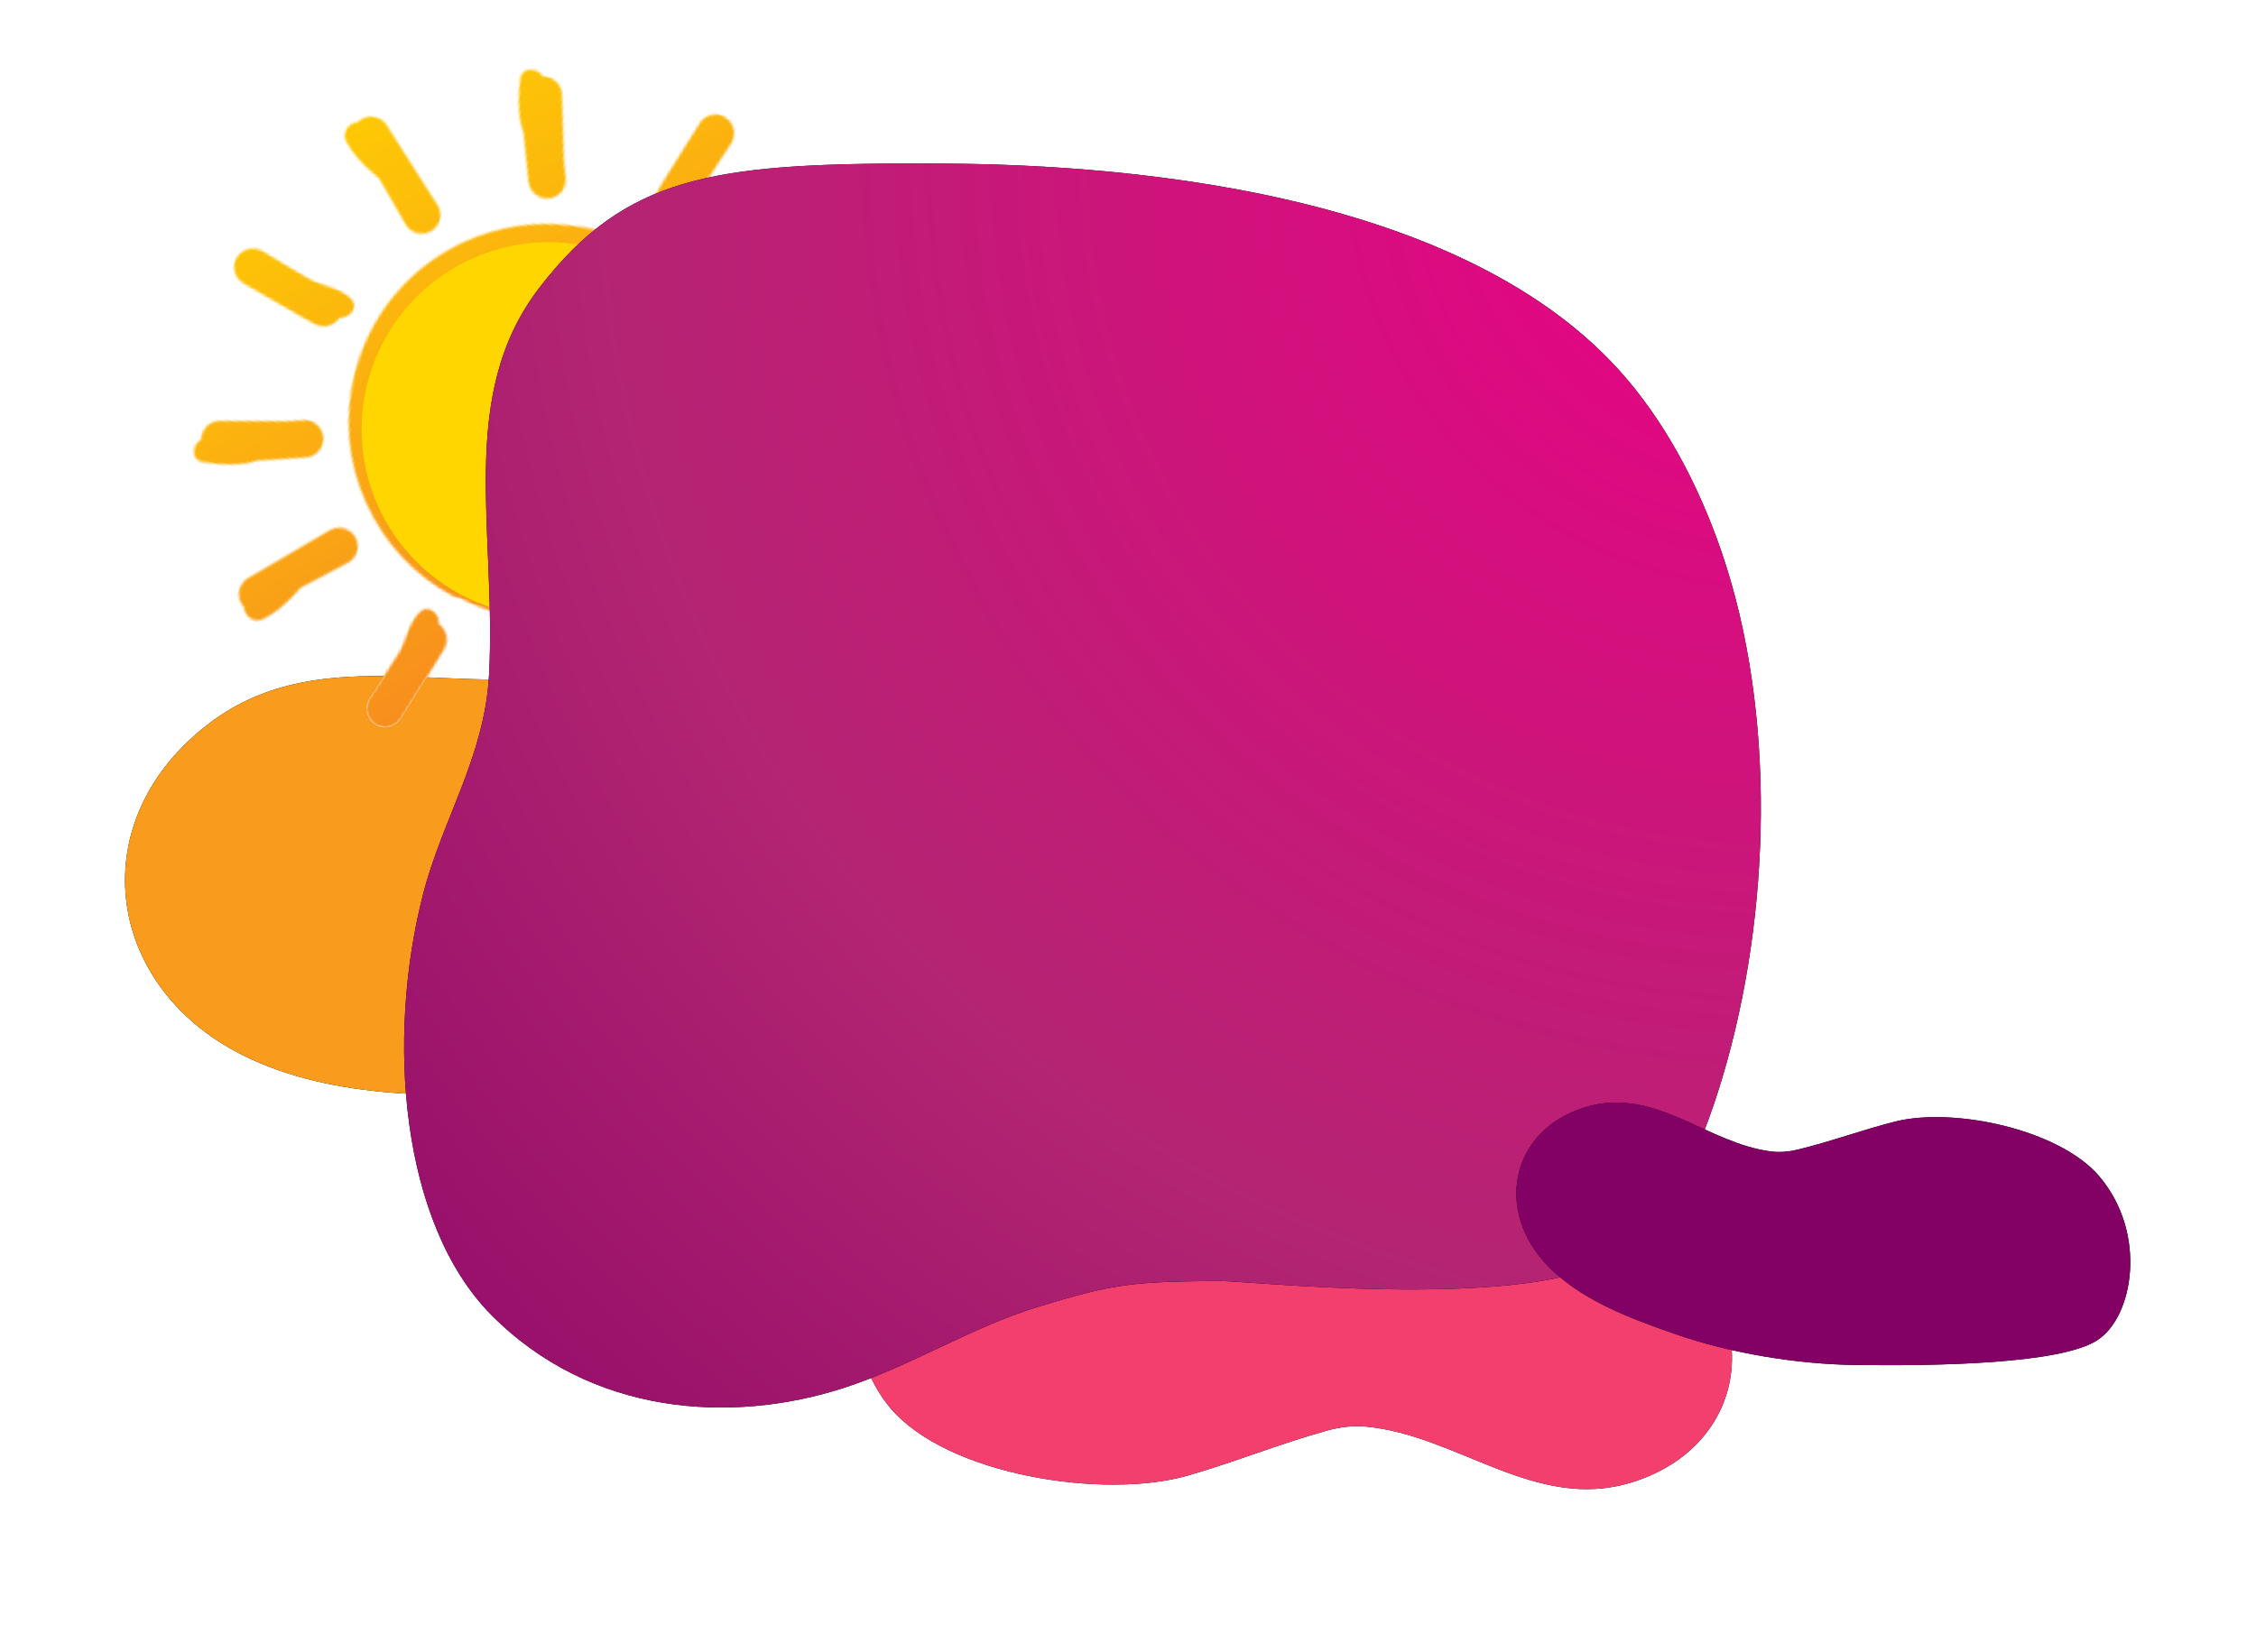 <?xml version="1.0" encoding="UTF-8"?>
<svg width="946px" height="693px" viewBox="0 0 946 693" version="1.1" xmlns="http://www.w3.org/2000/svg" xmlns:xlink="http://www.w3.org/1999/xlink">
    <title>Group 19</title>
    <defs>
        <path d="M525.562,232.058 C489.826,293.782 442.569,342.962 390.295,392.217 C353.459,426.926 305.596,460.126 259.494,481.404 C222.036,498.692 177.391,518.687 134.085,515.193 C69.11,509.949 34.705,448.844 69.172,391.247 C99.986,339.754 165.553,343.121 209.694,310.015 C215.818,305.422 220.919,299.373 225.021,292.906 C240.667,268.243 253.326,241.775 268.727,216.958 C296.091,172.867 375.59,120.792 427.986,128.326 C462.519,133.292 490.706,160.975 507.376,189.321 C520.928,212.368 518.806,205.863 522.341,219.418 L525.562,232.058 Z" id="path-1"></path>
        <filter x="-7.0%" y="-8.5%" width="114.0%" height="117.0%" filterUnits="objectBoundingBox" id="filter-2">
            <feOffset dx="0" dy="0" in="SourceAlpha" result="shadowOffsetOuter1"></feOffset>
            <feGaussianBlur stdDeviation="11" in="shadowOffsetOuter1" result="shadowBlurOuter1"></feGaussianBlur>
            <feColorMatrix values="0 0 0 0 0   0 0 0 0 0   0 0 0 0 0  0 0 0 0.06 0" type="matrix" in="shadowBlurOuter1"></feColorMatrix>
        </filter>
        <filter color-interpolation-filters="auto" id="filter-3">
            <feColorMatrix in="SourceGraphic" type="matrix" values="0 0 0 0 1 0 0 0 0 0.839 0 0 0 0 0 0 0 0 1 0"></feColorMatrix>
        </filter>
        <path d="M174.98,5.546 L166.586,31.281 L164.488,38.164 C163.875,40.164 164.081,42.283 165.063,44.129 L165.063,44.129 C165.666,45.268 166.545,46.241 167.598,46.948 L167.598,46.948 C167.916,47.161 168.265,47.356 168.637,47.53 L168.637,47.53 L169.195,47.791 L169.321,48.395 C169.761,50.521 171.738,52.391 173.918,52.745 L173.918,52.745 C174.048,52.768 174.191,52.785 174.349,52.793 L174.349,52.793 C175.436,52.861 177.071,52.556 178.253,50.516 L178.253,50.516 C181.699,44.575 180.644,38.219 182.465,32.092 L182.465,32.092 C183.235,29.498 189.959,10.115 189.959,10.115 L189.959,10.115 C190.358,8.802 190.407,7.404 190.099,6.074 L190.099,6.074 C189.471,3.35 187.422,1.156 184.751,0.342 L184.751,0.342 C183.996,0.111 183.23,0 182.475,0 L182.475,0 C179.12,0 176.007,2.175 174.98,5.546 L174.98,5.546 Z M99.687,1.124 C98.752,1.61 97.234,2.829 97.546,5.503 L97.546,5.503 C98.677,15.21 101.446,23.196 104.194,26.851 L104.194,26.851 L104.304,27 L106.893,34.194 L111.333,46.535 C111.797,47.828 112.596,48.976 113.638,49.858 L113.638,49.858 C115.77,51.664 118.727,52.197 121.352,51.253 L121.352,51.253 C125.414,49.789 127.529,45.294 126.068,41.233 L126.068,41.233 L123.697,34.644 L115.966,7.162 C115.259,5.193 113.827,3.621 111.935,2.727 L111.935,2.727 C110.77,2.178 109.485,1.923 108.218,1.986 L108.218,1.986 C107.837,2.006 107.438,2.059 107.036,2.141 L107.036,2.141 L106.433,2.267 L105.972,1.857 C104.987,0.986 103.608,0.526 102.237,0.525 L102.237,0.525 C101.346,0.525 100.457,0.72 99.687,1.124 L99.687,1.124 Z M242.574,34.255 C238.391,37.76 235.303,42.238 232.763,46.616 L232.763,46.616 C231.966,47.992 231.22,49.361 230.513,50.685 L230.513,50.685 L230.442,50.819 L230.339,50.932 L213.263,66.274 C211.858,67.817 211.141,69.82 211.241,71.914 L211.241,71.914 C211.342,74.005 212.25,75.931 213.796,77.333 L213.796,77.333 C215.343,78.74 217.346,79.461 219.434,79.358 L219.434,79.358 C221.522,79.258 223.45,78.35 224.852,76.8 L224.852,76.8 L253.169,49.085 C253.495,48.728 253.783,48.344 254.035,47.941 L254.035,47.941 C254.817,46.68 255.225,45.221 255.205,43.715 L255.205,43.715 C255.203,43.632 255.201,43.545 255.196,43.461 L255.196,43.461 C255.094,41.354 254.188,39.431 252.64,38.026 L252.64,38.026 C252.512,37.91 252.345,37.796 252.168,37.672 L252.168,37.672 C252.086,37.616 252.004,37.558 251.924,37.502 L251.924,37.502 L251.589,37.261 L251.465,36.868 C250.954,35.219 249.368,33.746 247.52,33.201 L247.52,33.201 C247,33.049 246.486,32.974 245.98,32.974 L245.98,32.974 C244.757,32.974 243.582,33.41 242.574,34.255 L242.574,34.255 Z M42.147,35.771 C42.065,35.776 41.978,35.78 41.893,35.788 L41.893,35.788 C39.795,35.965 37.902,36.941 36.553,38.537 L36.553,38.537 C36.443,38.668 36.334,38.839 36.216,39.021 L36.216,39.021 C36.165,39.104 36.109,39.189 36.054,39.271 L36.054,39.271 L35.828,39.612 L35.436,39.75 C33.806,40.32 32.391,41.957 31.912,43.826 L31.912,43.826 C31.457,45.602 31.892,47.346 33.144,48.731 L33.144,48.731 C36.795,52.788 41.379,55.716 45.843,58.095 L45.843,58.095 C47.248,58.843 48.641,59.54 49.99,60.197 L49.99,60.197 L50.126,60.267 L50.244,60.364 L66.183,76.885 C67.777,78.234 69.802,78.878 71.89,78.704 L71.89,78.704 C73.978,78.529 75.871,77.556 77.218,75.962 L77.218,75.962 C78.567,74.363 79.214,72.336 79.04,70.251 L79.04,70.251 C78.865,68.168 77.889,66.276 76.291,64.927 L76.291,64.927 L47.587,37.612 C47.217,37.302 46.824,37.028 46.412,36.793 L46.412,36.793 C45.235,36.12 43.906,35.763 42.54,35.763 L42.54,35.763 C42.409,35.763 42.28,35.766 42.147,35.771 L42.147,35.771 Z M133.463,60.013 C118.17,61.744 103.7,67.713 91.585,77.279 L91.585,77.279 C75.043,90.344 64.19,109.022 61.03,129.869 L61.03,129.869 C60.894,130.757 60.768,131.685 60.649,132.705 L60.649,132.705 C60.637,132.806 60.628,132.915 60.62,133.024 L60.62,133.024 C60.608,133.15 60.598,133.276 60.584,133.403 L60.584,133.403 C60.523,133.976 60.472,134.55 60.422,135.122 L60.422,135.122 L60.385,135.589 C60.33,136.18 60.278,136.791 60.242,137.384 L60.242,137.384 C60.213,137.857 60.196,138.329 60.177,138.801 L60.177,138.801 L60.162,139.213 C60.128,139.964 60.097,140.741 60.086,141.495 L60.086,141.495 C60.086,141.654 60.086,141.819 60.092,141.979 L60.092,141.979 C60.092,142.11 60.094,142.241 60.094,142.369 L60.094,142.369 C60.046,161.2 66.2,178.98 77.894,193.789 L77.894,193.789 C77.903,193.796 77.923,193.815 77.942,193.837 L77.942,193.837 C78.012,193.904 78.081,193.97 78.144,194.045 L78.144,194.045 L78.18,194.086 C89.462,208.286 104.703,218.193 122.258,222.736 L122.258,222.736 C123.217,222.984 124.244,223.03 125.3,222.87 L125.3,222.87 L125.528,222.835 L125.755,222.891 C136.904,225.56 148.31,225.868 159.654,223.804 L159.654,223.804 L159.802,223.776 C159.824,223.773 159.848,223.768 159.872,223.765 L159.872,223.765 C159.928,223.751 159.984,223.739 160.042,223.727 L160.042,223.727 C161.328,223.487 162.474,223.248 163.548,223.001 L163.548,223.001 C163.849,222.932 164.149,222.855 164.445,222.782 L164.445,222.782 C164.622,222.737 164.794,222.693 164.97,222.651 L164.97,222.651 C165.833,222.434 166.613,222.237 167.402,222.017 L167.402,222.017 C168.025,221.84 168.655,221.644 169.27,221.457 L169.27,221.457 L169.41,221.414 C169.602,221.354 169.79,221.298 169.986,221.242 L169.986,221.242 C170.236,221.171 170.483,221.099 170.732,221.017 L170.732,221.017 C170.824,220.988 170.905,220.958 170.987,220.927 L170.987,220.927 C171.098,220.886 171.207,220.849 171.316,220.813 L171.316,220.813 C171.975,220.591 172.656,220.346 173.314,220.108 L173.314,220.108 C173.978,219.866 174.658,219.619 175.317,219.36 L175.317,219.36 C175.72,219.2 176.124,219.033 176.526,218.866 L176.526,218.866 L176.826,218.745 C177.843,218.321 178.66,217.97 179.393,217.638 L179.393,217.638 C179.515,217.582 179.643,217.522 179.769,217.464 L179.769,217.464 L180.05,217.331 C181.905,216.471 183.714,215.548 185.485,214.569 L185.485,214.569 C199.908,206.581 211.415,194.651 218.979,179.765 L218.979,179.765 C228.527,160.97 230.557,139.463 224.692,119.209 L224.692,119.209 C224.439,118.335 224.165,117.442 223.85,116.477 L223.85,116.477 C223.818,116.375 223.777,116.269 223.743,116.165 L223.743,116.165 C223.699,116.049 223.658,115.933 223.617,115.819 L223.617,115.819 C223.431,115.261 223.235,114.716 223.036,114.167 L223.036,114.167 L222.876,113.724 C222.677,113.172 222.472,112.602 222.261,112.053 L222.261,112.053 C222.091,111.628 221.915,111.2 221.738,110.776 L221.738,110.776 L221.513,110.231 C221.244,109.58 220.967,108.906 220.679,108.259 L220.679,108.259 C220.616,108.114 220.544,107.969 220.474,107.823 L220.474,107.823 C220.418,107.703 220.362,107.586 220.307,107.465 L220.307,107.465 C214.365,94.503 205.443,83.581 194.16,75.329 L194.16,75.329 C190.544,72.683 186.684,70.309 182.601,68.235 L182.601,68.235 C182.588,68.229 182.559,68.223 182.532,68.212 L182.532,68.212 C182.443,68.18 182.356,68.148 182.268,68.109 L182.268,68.109 L182.218,68.086 C170.568,62.21 157.896,59.202 145.037,59.202 L145.037,59.202 C141.186,59.202 137.325,59.471 133.463,60.013 L133.463,60.013 Z M122.444,206.76 C106.656,201.721 93.31,191.042 84.857,176.691 L84.857,176.691 C80.939,170.04 78.209,162.867 76.732,155.372 L76.732,155.372 C76.714,155.28 76.698,155.2 76.681,155.116 L76.681,155.116 C76.663,155.017 76.642,154.917 76.623,154.816 L76.623,154.816 C76.465,153.97 76.337,153.134 76.239,152.502 L76.239,152.502 L76.204,152.272 C76.16,151.968 76.112,151.667 76.072,151.366 L76.072,151.366 C75.992,150.766 75.93,150.18 75.859,149.536 L75.859,149.536 L75.845,149.392 C75.796,148.921 75.746,148.451 75.707,147.981 L75.707,147.981 C75.671,147.564 75.648,147.147 75.624,146.729 L75.624,146.729 L75.596,146.319 C75.566,145.779 75.532,145.222 75.52,144.662 L75.52,144.662 C75.504,144.251 75.499,143.832 75.494,143.415 L75.494,143.415 L75.493,143.204 C75.486,142.579 75.481,142.011 75.487,141.436 L75.487,141.436 C75.499,140.872 75.52,140.315 75.542,139.756 L75.542,139.756 L75.549,139.618 C75.564,139.167 75.583,138.717 75.608,138.269 L75.608,138.269 C75.654,137.593 75.714,136.868 75.792,136.057 L75.792,136.057 L75.816,135.781 C75.835,135.572 75.855,135.36 75.877,135.151 L75.877,135.151 C76.233,131.894 76.83,128.65 77.642,125.505 L77.642,125.505 C82.156,108.064 93.216,93.412 108.782,84.245 L108.782,84.245 C109.216,83.986 109.659,83.753 110.085,83.526 L110.085,83.526 C110.301,83.414 110.516,83.298 110.731,83.182 L110.731,83.182 L110.892,83.109 C120.148,79.682 130.365,78.875 140.891,78.29 L140.891,78.29 C152.574,77.64 163.149,78.752 172.321,81.595 L172.321,81.595 L172.488,81.659 C177.446,84.056 182.091,87.042 186.289,90.535 L186.289,90.535 L186.34,90.577 C187.897,92.029 189.561,92.936 191.278,93.28 L191.278,93.28 L191.62,93.349 L191.872,93.59 C192.235,93.941 192.598,94.297 192.954,94.657 L192.954,94.657 C195.44,97.155 197.721,99.833 199.748,102.629 L199.748,102.629 L199.894,102.829 C199.956,102.914 200.017,103.002 200.08,103.089 L200.08,103.089 C200.581,103.794 201.047,104.496 201.4,105.029 L201.4,105.029 L201.514,105.205 C201.688,105.465 201.858,105.728 202.027,105.993 L202.027,105.993 C202.376,106.537 202.703,107.09 202.987,107.565 L202.987,107.565 L203.04,107.656 C203.291,108.073 203.539,108.494 203.774,108.914 L203.774,108.914 C204.004,109.311 204.217,109.713 204.433,110.117 L204.433,110.117 L204.585,110.398 C204.835,110.868 205.094,111.355 205.338,111.849 L205.338,111.849 C205.518,112.203 205.69,112.57 205.866,112.934 L205.866,112.934 L205.973,113.159 C206.244,113.726 206.484,114.239 206.719,114.763 L206.719,114.763 C206.946,115.279 207.159,115.795 207.371,116.311 L207.371,116.311 L207.423,116.432 C207.596,116.85 207.772,117.27 207.934,117.691 L207.934,117.691 C208.181,118.328 208.429,119.008 208.697,119.776 L208.697,119.776 L208.789,120.031 C208.858,120.231 208.93,120.43 208.998,120.633 L208.998,120.633 C210.037,123.738 210.858,126.935 211.435,130.13 L211.435,130.13 C214.643,147.859 210.744,165.797 200.448,180.642 L200.448,180.642 C200.155,181.061 199.852,181.46 199.559,181.846 L199.559,181.846 C199.412,182.041 199.268,182.231 199.123,182.426 L199.123,182.426 L199.009,182.557 C195.42,186.156 191.305,189.23 186.887,192.042 L186.887,192.042 C182.729,194.689 178.299,197.106 173.784,199.5 L173.784,199.5 C163.449,204.986 153.381,208.407 143.862,209.669 L143.862,209.669 L143.685,209.681 C142.675,209.662 141.67,209.621 140.668,209.558 L140.668,209.558 C136.182,209.279 131.743,208.555 127.434,207.402 L127.434,207.402 L127.371,207.383 C125.813,206.874 124.314,206.678 122.917,206.809 L122.917,206.809 L122.677,206.831 L122.444,206.76 Z M283.318,100.1 C273.579,100.887 265.499,103.37 261.749,105.985 L261.749,105.985 L261.597,106.09 L254.312,108.424 L241.821,112.423 C240.515,112.84 239.339,113.597 238.42,114.608 L238.42,114.608 C236.541,116.674 235.904,119.609 236.754,122.266 L236.754,122.266 C238.07,126.378 242.487,128.651 246.6,127.336 L246.6,127.336 L253.27,125.202 L281.007,118.451 C282.998,117.814 284.623,116.439 285.582,114.579 L285.582,114.579 C286.169,113.436 286.474,112.159 286.456,110.894 L286.456,110.894 C286.449,110.509 286.411,110.108 286.341,109.705 L286.341,109.705 L286.239,109.098 L286.663,108.65 C288.161,107.078 288.573,104.387 287.621,102.394 L287.621,102.394 C287.197,101.505 286.149,100.08 283.81,100.08 L283.81,100.08 C283.652,100.08 283.489,100.087 283.318,100.1 L283.318,100.1 Z M5.802,101.667 C3.105,102.393 0.985,104.518 0.265,107.213 L0.265,107.213 C-0.846,111.386 1.642,115.685 5.814,116.797 L5.814,116.797 L31.829,124.267 L38.786,126.122 C40.803,126.66 42.913,126.383 44.724,125.333 L44.724,125.333 C45.839,124.688 46.781,123.777 47.451,122.702 L47.451,122.702 C47.65,122.375 47.834,122.021 47.996,121.643 L47.996,121.643 L48.236,121.074 L48.835,120.927 C50.946,120.411 52.744,118.369 53.02,116.177 L53.02,116.177 C53.036,116.047 53.046,115.901 53.054,115.744 L53.054,115.744 C53.081,114.656 52.719,113.036 50.637,111.926 L50.637,111.926 C44.579,108.693 38.263,109.97 32.076,108.371 L32.076,108.371 C29.456,107.695 9.847,101.665 9.847,101.665 L9.847,101.665 C9.184,101.488 8.503,101.4 7.822,101.4 L7.822,101.4 C7.144,101.4 6.463,101.488 5.802,101.667 L5.802,101.667 Z M43.968,166.4 L37.299,168.537 L9.559,175.287 C7.566,175.924 5.941,177.297 4.984,179.159 L4.984,179.159 C4.393,180.302 4.093,181.579 4.112,182.845 L4.112,182.845 C4.117,183.229 4.156,183.628 4.221,184.032 L4.221,184.032 L4.327,184.64 L3.901,185.086 C2.404,186.66 1.993,189.351 2.945,191.344 L2.945,191.344 C3.397,192.292 4.56,193.852 7.246,193.636 L7.246,193.636 C16.987,192.851 25.065,190.366 28.816,187.753 L28.816,187.753 L28.969,187.646 L36.252,185.314 L48.742,181.315 C50.05,180.898 51.227,180.142 52.146,179.13 L52.146,179.13 C54.023,177.062 54.662,174.129 53.812,171.472 L53.812,171.472 C52.748,168.151 49.661,166.029 46.349,166.029 L46.349,166.029 C45.558,166.029 44.758,166.148 43.968,166.4 L43.968,166.4 Z M240.411,168.476 C239.295,169.122 238.353,170.031 237.684,171.108 L237.684,171.108 C237.481,171.435 237.299,171.791 237.139,172.169 L237.139,172.169 L236.899,172.736 L236.301,172.882 C234.189,173.398 232.392,175.441 232.116,177.631 L232.116,177.631 C232.097,177.764 232.084,177.907 232.082,178.064 L232.082,178.064 C232.053,179.152 232.416,180.775 234.497,181.886 L234.497,181.886 C240.557,185.115 246.873,183.838 253.059,185.439 L253.059,185.439 C255.678,186.115 275.288,192.144 275.288,192.144 L275.288,192.144 C276.616,192.497 278.011,192.497 279.333,192.142 L279.333,192.142 C282.031,191.415 284.151,189.293 284.868,186.595 L284.868,186.595 C285.98,182.424 283.49,178.125 279.321,177.013 L279.321,177.013 L253.302,169.541 L246.35,167.688 C245.68,167.507 244.996,167.418 244.318,167.418 L244.318,167.418 C242.959,167.418 241.62,167.776 240.411,168.476 L240.411,168.476 Z M70.86,206.33 C68.772,206.431 66.847,207.339 65.442,208.885 L65.442,208.885 L37.124,236.602 C36.799,236.959 36.514,237.344 36.262,237.748 L36.262,237.748 C35.48,239.008 35.068,240.466 35.09,241.972 L35.09,241.972 C35.092,242.057 35.092,242.144 35.099,242.226 L35.099,242.226 C35.201,244.333 36.107,246.257 37.655,247.662 L37.655,247.662 C37.781,247.777 37.948,247.892 38.125,248.015 L38.125,248.015 C38.206,248.07 38.292,248.127 38.371,248.187 L38.371,248.187 L38.706,248.427 L38.829,248.821 C39.34,250.471 40.929,251.943 42.777,252.488 L42.777,252.488 C44.536,253.005 46.292,252.631 47.721,251.433 L47.721,251.433 C51.906,247.926 54.993,243.45 57.532,239.073 L57.532,239.073 C58.329,237.695 59.075,236.327 59.78,235.004 L59.78,235.004 L59.852,234.868 L59.956,234.755 L77.034,219.414 C78.436,217.87 79.153,215.867 79.054,213.773 L79.054,213.773 C78.953,211.684 78.047,209.757 76.501,208.354 L76.501,208.354 C75.05,207.035 73.193,206.32 71.243,206.32 L71.243,206.32 C71.115,206.32 70.987,206.323 70.86,206.33 L70.86,206.33 Z M209.894,212.223 C207.808,212.395 205.915,213.371 204.568,214.966 L204.568,214.966 C203.219,216.563 202.57,218.59 202.746,220.673 L202.746,220.673 C202.919,222.758 203.897,224.65 205.493,226.001 L205.493,226.001 L234.197,253.314 C234.567,253.625 234.96,253.896 235.372,254.135 L235.372,254.135 C236.66,254.871 238.133,255.23 239.639,255.155 L239.639,255.155 C239.723,255.152 239.808,255.146 239.889,255.138 L239.889,255.138 C241.991,254.962 243.885,253.985 245.232,252.389 L245.232,252.389 C245.341,252.259 245.452,252.086 245.568,251.907 L245.568,251.907 C245.623,251.822 245.675,251.737 245.732,251.655 L245.732,251.655 L245.96,251.314 L246.348,251.176 C247.978,250.607 249.395,248.967 249.87,247.1 L249.87,247.1 C250.327,245.322 249.889,243.58 248.642,242.195 L248.642,242.195 C244.991,238.136 240.406,235.212 235.943,232.832 L235.943,232.832 C234.536,232.083 233.143,231.386 231.794,230.727 L231.794,230.727 L231.656,230.659 L231.54,230.562 L215.603,214.041 C214.181,212.838 212.411,212.195 210.563,212.195 L210.563,212.195 C210.342,212.195 210.119,212.205 209.894,212.223 L209.894,212.223 Z M110.635,232.88 C107.188,238.821 108.242,245.177 106.423,251.304 L106.423,251.304 C105.655,253.895 98.932,273.281 98.932,273.281 L98.932,273.281 C98.53,274.592 98.481,275.99 98.789,277.322 L98.789,277.322 C99.418,280.042 101.468,282.24 104.136,283.052 L104.136,283.052 C108.268,284.309 112.652,281.976 113.91,277.849 L113.91,277.849 L122.301,252.113 L124.402,245.229 C125.014,243.232 124.809,241.114 123.825,239.266 L123.825,239.266 C123.219,238.13 122.343,237.154 121.291,236.45 L121.291,236.45 C120.972,236.237 120.625,236.038 120.252,235.864 L120.252,235.864 L119.693,235.604 L119.569,235.001 C119.127,232.873 117.15,231.003 114.97,230.651 L114.97,230.651 C114.839,230.629 114.694,230.61 114.539,230.603 L114.539,230.603 C114.454,230.596 114.362,230.594 114.272,230.594 L114.272,230.594 C113.197,230.594 111.724,231.002 110.635,232.88 L110.635,232.88 Z M163.449,233.209 C159.387,234.67 157.271,239.163 158.734,243.227 L158.734,243.227 L161.103,249.817 L168.836,277.299 C169.543,279.266 170.972,280.84 172.868,281.732 L172.868,281.732 C174.033,282.282 175.317,282.538 176.582,282.473 L176.582,282.473 C176.966,282.453 177.364,282.401 177.764,282.32 L177.764,282.32 L178.369,282.192 L178.831,282.602 C180.457,284.042 183.158,284.358 185.115,283.336 L185.115,283.336 C186.052,282.851 187.566,281.632 187.258,278.958 L187.258,278.958 C186.127,269.249 183.356,261.263 180.609,257.609 L180.609,257.609 L180.496,257.461 L177.907,250.265 L173.465,237.925 C173.006,236.632 172.208,235.483 171.163,234.599 L171.163,234.599 C169.729,233.386 167.92,232.749 166.09,232.749 L166.09,232.749 C165.203,232.749 164.309,232.899 163.449,233.209 L163.449,233.209 Z" id="path-4"></path>
        <linearGradient x1="26.696%" y1="26.737%" x2="73.631%" y2="73.299%" id="linearGradient-6">
            <stop stop-color="#FFD301" offset="0%"></stop>
            <stop stop-color="#F4702A" offset="100%"></stop>
        </linearGradient>
        <path d="M319.193,491.369 C366.81,476.118 414.552,472.722 464.949,471.624 C500.463,470.851 541.022,475.997 575.069,486.485 C602.731,495.006 635.415,505.477 656.376,527.466 C687.826,560.459 677.107,608.078 632.089,621.787 C591.843,634.042 559.203,601.744 520.629,598.284 C515.278,597.804 509.777,598.554 504.601,599.985 C484.862,605.441 465.834,613.223 446.15,618.872 C411.178,628.91 345.249,618.777 321.439,590.463 C305.746,571.802 304.026,544.356 308.629,521.935 C312.371,503.706 310.426,508.057 314.943,499.404 L319.193,491.369 Z" id="path-7"></path>
        <filter x="-9.0%" y="-21.6%" width="117.9%" height="143.1%" filterUnits="objectBoundingBox" id="filter-8">
            <feOffset dx="0" dy="0" in="SourceAlpha" result="shadowOffsetOuter1"></feOffset>
            <feGaussianBlur stdDeviation="11" in="shadowOffsetOuter1" result="shadowBlurOuter1"></feGaussianBlur>
            <feColorMatrix values="0 0 0 0 0   0 0 0 0 0   0 0 0 0 0  0 0 0 0.06 0" type="matrix" in="shadowBlurOuter1"></feColorMatrix>
        </filter>
        <radialGradient cx="100%" cy="0%" fx="100%" fy="0%" r="169.472%" gradientTransform="translate(1,0),scale(0.917,1),translate(-1,-0)" id="radialGradient-9">
            <stop stop-color="#EC0086" offset="0%"></stop>
            <stop stop-color="#B32572" offset="54.877%"></stop>
            <stop stop-color="#830065" offset="100%"></stop>
        </radialGradient>
        <path d="M174.444,120.508 C139.386,165.958 156.48,222.86 153.188,283.261 C151.339,317.178 133.653,343.755 125.672,374.539 C109.814,435.701 116.277,513.158 154.104,551.424 C195.805,593.608 254.69,597.382 302.011,582.08 C329.5,573.191 355.438,556.678 382.965,548.226 C415.892,538.116 423.187,537.663 458.413,537.221 C471.137,537.061 582.095,549.48 622.875,529.034 C645.727,517.576 660.745,484.177 670.44,451.724 C690.765,383.687 693.104,298.728 669.993,231.383 C659.895,201.958 645.476,175.796 627.421,155.655 C549.353,68.568 376.258,68.568 332.775,68.568 C247.158,68.568 210.429,73.856 174.444,120.508 Z" id="path-10"></path>
        <filter x="-5.8%" y="-6.3%" width="111.6%" height="112.6%" filterUnits="objectBoundingBox" id="filter-11">
            <feOffset dx="0" dy="0" in="SourceAlpha" result="shadowOffsetOuter1"></feOffset>
            <feGaussianBlur stdDeviation="11" in="shadowOffsetOuter1" result="shadowBlurOuter1"></feGaussianBlur>
            <feColorMatrix values="0 0 0 0 0   0 0 0 0 0   0 0 0 0 0  0 0 0 0.06 0" type="matrix" in="shadowBlurOuter1"></feColorMatrix>
        </filter>
        <path d="M852.237,471.012 C847.869,488.826 811.971,524.769 786.609,548.644 C768.736,565.468 745.515,581.56 723.147,591.874 C704.973,600.253 683.312,609.945 662.301,608.251 C630.777,605.71 614.084,576.091 630.807,548.173 C645.757,523.214 677.569,524.846 698.985,508.799 C701.956,506.573 704.431,503.641 706.421,500.506 C714.012,488.551 720.154,475.722 727.627,463.693 C740.903,442.322 779.256,418.319 804.895,420.732 C836.154,423.673 856.605,453.197 852.237,471.012 Z" id="path-12"></path>
        <filter x="-14.4%" y="-17.6%" width="128.9%" height="135.1%" filterUnits="objectBoundingBox" id="filter-13">
            <feOffset dx="0" dy="0" in="SourceAlpha" result="shadowOffsetOuter1"></feOffset>
            <feGaussianBlur stdDeviation="11" in="shadowOffsetOuter1" result="shadowBlurOuter1"></feGaussianBlur>
            <feColorMatrix values="0 0 0 0 0   0 0 0 0 0   0 0 0 0 0  0 0 0 0.06 0" type="matrix" in="shadowBlurOuter1"></feColorMatrix>
        </filter>
    </defs>
    <g id="CHS-Designs" stroke="none" stroke-width="1" fill="none" fill-rule="evenodd">
        <g id="Group-19" transform="translate(28.717, 0)">
            <g id="Path-3" transform="translate(290.562, 321.594) rotate(22) translate(-290.562, -321.594) ">
                <use fill="black" fill-opacity="1" filter="url(#filter-2)" xlink:href="#path-1"></use>
                <use fill="#F99B1C" fill-rule="evenodd" xlink:href="#path-1"></use>
            </g>
            <g id="Group-18" transform="translate(23.15, 0)">
                <g id="Group-14" transform="translate(178.241, 176.951) rotate(8) translate(-178.241, -176.951) translate(20.241, 20.466)">
                    <g id="CHS-SUN-Gradient2" transform="translate(14.078, 14.265)" filter="url(#filter-3)">
                        <g transform="translate(143.922, 142.219) rotate(6) translate(-143.922, -142.219) ">
                            <path d="M174.979,5.545 L166.587,31.281 L164.488,38.164 C163.874,40.163 164.081,42.282 165.064,44.129 C165.667,45.266 166.546,46.24 167.598,46.947 C167.917,47.16 168.266,47.356 168.636,47.53 L169.194,47.79 L169.322,48.395 C169.762,50.521 171.739,52.391 173.919,52.745 C174.049,52.767 174.192,52.784 174.35,52.793 C175.437,52.861 177.072,52.556 178.254,50.516 C181.698,44.575 180.645,38.218 182.466,32.092 C183.236,29.498 189.958,10.115 189.958,10.115 C190.357,8.802 190.408,7.404 190.1,6.073 C189.471,3.35 187.422,1.156 184.752,0.342 C183.997,0.11 183.231,0.001 182.474,0.001 C179.121,0.001 176.007,2.175 174.979,5.545 L174.979,5.545 Z M99.686,1.124 C98.751,1.609 97.235,2.829 97.547,5.503 C98.676,15.209 101.445,23.196 104.193,26.851 L104.305,26.999 L106.894,34.194 L111.334,46.535 C111.797,47.828 112.596,48.976 113.639,49.858 C115.771,51.664 118.728,52.197 121.353,51.253 C125.413,49.788 127.53,45.294 126.069,41.233 L123.698,34.643 L115.967,7.162 C115.258,5.193 113.828,3.621 111.934,2.727 C110.77,2.18 109.486,1.923 108.219,1.986 C107.836,2.006 107.439,2.059 107.035,2.141 L106.434,2.267 L105.971,1.858 C104.986,0.986 103.608,0.526 102.237,0.524 C101.346,0.524 100.457,0.72 99.686,1.124 L99.686,1.124 Z M242.574,34.255 C238.39,37.76 235.302,42.238 232.764,46.615 C231.967,47.991 231.221,49.361 230.512,50.684 L230.441,50.819 L230.34,50.931 L213.264,66.274 C211.857,67.819 211.14,69.82 211.242,71.913 C211.342,74.005 212.249,75.931 213.795,77.333 C215.342,78.74 217.346,79.46 219.434,79.358 C221.523,79.258 223.449,78.35 224.852,76.801 L253.168,49.087 C253.495,48.727 253.783,48.344 254.034,47.94 C254.815,46.68 255.224,45.22 255.206,43.715 C255.204,43.631 255.202,43.544 255.197,43.461 C255.095,41.354 254.187,39.431 252.64,38.026 C252.511,37.912 252.346,37.796 252.169,37.672 C252.085,37.615 252.005,37.559 251.925,37.501 L251.588,37.261 L251.465,36.868 C250.954,35.219 249.369,33.746 247.519,33.201 C247.001,33.049 246.485,32.974 245.981,32.974 C244.758,32.974 243.583,33.41 242.574,34.255 L242.574,34.255 Z M42.147,35.771 C42.064,35.776 41.979,35.781 41.892,35.788 C39.794,35.965 37.903,36.941 36.554,38.537 C36.443,38.668 36.334,38.838 36.215,39.021 C36.164,39.104 36.11,39.189 36.055,39.271 L35.827,39.613 L35.435,39.75 C33.807,40.32 32.39,41.959 31.913,43.825 C31.456,45.602 31.892,47.346 33.144,48.731 C36.796,52.788 41.379,55.716 45.843,58.095 C47.249,58.843 48.64,59.539 49.989,60.198 L50.125,60.267 L50.245,60.364 L66.183,76.885 C67.778,78.234 69.803,78.878 71.891,78.704 C73.977,78.529 75.871,77.556 77.219,75.962 C78.568,74.362 79.213,72.336 79.041,70.251 C78.864,68.168 77.89,66.276 76.292,64.927 L47.588,37.612 C47.218,37.302 46.825,37.028 46.412,36.793 C45.234,36.12 43.907,35.762 42.539,35.762 C42.41,35.762 42.279,35.766 42.147,35.771 L42.147,35.771 Z M133.464,60.013 C118.169,61.743 103.699,67.713 91.585,77.278 C75.044,90.344 64.191,109.021 61.031,129.869 C60.895,130.756 60.769,131.684 60.65,132.703 C60.636,132.805 60.627,132.914 60.619,133.023 C60.609,133.149 60.599,133.275 60.585,133.403 C60.522,133.975 60.472,134.549 60.421,135.122 L60.384,135.588 C60.329,136.179 60.277,136.791 60.243,137.383 C60.212,137.857 60.195,138.329 60.178,138.801 L60.162,139.213 C60.127,139.964 60.098,140.74 60.087,141.495 C60.087,141.653 60.087,141.819 60.091,141.98 C60.091,142.11 60.093,142.241 60.093,142.369 C60.047,161.2 66.2,178.98 77.895,193.789 C77.902,193.796 77.924,193.815 77.941,193.835 C78.012,193.903 78.08,193.97 78.143,194.045 L78.179,194.085 C89.461,208.285 104.704,218.193 122.259,222.735 C123.218,222.984 124.243,223.03 125.299,222.87 L125.529,222.834 L125.755,222.89 C136.905,225.559 148.309,225.868 159.653,223.803 L159.803,223.778 C159.825,223.773 159.847,223.768 159.873,223.764 C159.927,223.751 159.983,223.739 160.041,223.728 C161.329,223.487 162.475,223.248 163.547,223.001 C163.85,222.931 164.149,222.856 164.444,222.781 C164.621,222.737 164.795,222.693 164.969,222.65 C165.832,222.434 166.612,222.236 167.403,222.017 C168.026,221.84 168.656,221.645 169.269,221.456 L169.409,221.414 C169.601,221.354 169.791,221.298 169.985,221.242 C170.237,221.17 170.482,221.099 170.732,221.017 C170.824,220.988 170.906,220.957 170.988,220.927 C171.099,220.886 171.206,220.848 171.317,220.812 C171.974,220.591 172.657,220.346 173.313,220.107 C173.979,219.865 174.658,219.619 175.316,219.36 C175.721,219.2 176.125,219.033 176.525,218.866 L176.827,218.743 C177.843,218.321 178.659,217.97 179.393,217.638 C179.514,217.581 179.642,217.522 179.77,217.464 L180.051,217.331 C181.904,216.471 183.714,215.548 185.486,214.568 C199.907,206.58 211.416,194.651 218.978,179.765 C228.526,160.97 230.558,139.465 224.691,119.208 C224.44,118.335 224.166,117.442 223.849,116.476 C223.819,116.374 223.778,116.269 223.742,116.163 C223.698,116.049 223.658,115.935 223.618,115.819 C223.43,115.262 223.234,114.715 223.037,114.167 L222.877,113.724 C222.677,113.172 222.473,112.602 222.262,112.053 C222.091,111.626 221.916,111.2 221.739,110.776 L221.512,110.231 C221.243,109.58 220.966,108.906 220.679,108.258 C220.615,108.114 220.545,107.969 220.475,107.822 C220.419,107.703 220.363,107.586 220.306,107.465 C214.366,94.503 205.444,83.58 194.16,75.328 C190.544,72.683 186.685,70.309 182.602,68.234 C182.589,68.229 182.56,68.222 182.532,68.212 C182.444,68.18 182.357,68.147 182.268,68.11 L182.217,68.086 C170.567,62.21 157.897,59.202 145.038,59.202 C141.187,59.202 137.325,59.471 133.464,60.013 L133.464,60.013 Z M122.443,206.757 C106.657,201.721 93.309,191.042 84.858,176.69 C80.94,170.039 78.21,162.867 76.731,155.371 C76.714,155.279 76.699,155.199 76.682,155.117 C76.662,155.017 76.643,154.916 76.624,154.816 C76.464,153.969 76.336,153.133 76.238,152.501 L76.205,152.271 C76.159,151.968 76.113,151.667 76.072,151.365 C75.992,150.766 75.931,150.181 75.859,149.536 L75.846,149.391 C75.796,148.921 75.747,148.451 75.708,147.981 C75.67,147.564 75.648,147.146 75.624,146.729 L75.595,146.319 C75.566,145.779 75.532,145.222 75.519,144.661 C75.505,144.251 75.5,143.832 75.495,143.415 L75.493,143.203 C75.486,142.578 75.48,142.011 75.488,141.435 C75.5,140.872 75.519,140.315 75.541,139.756 L75.549,139.618 C75.565,139.167 75.583,138.717 75.609,138.267 C75.655,137.591 75.715,136.867 75.793,136.057 L75.815,135.781 C75.836,135.571 75.856,135.36 75.876,135.151 C76.234,131.894 76.829,128.649 77.643,125.505 C82.156,108.064 93.215,93.411 108.783,84.245 C109.217,83.986 109.658,83.752 110.084,83.526 C110.3,83.413 110.515,83.298 110.73,83.182 L110.891,83.108 C120.148,79.682 130.366,78.874 140.89,78.29 C152.574,77.639 163.15,78.752 172.32,81.594 L172.488,81.659 C177.445,84.055 182.091,87.041 186.29,90.535 L186.339,90.577 C187.898,92.028 189.562,92.936 191.277,93.28 L191.621,93.348 L191.871,93.59 C192.236,93.941 192.598,94.297 192.954,94.655 C195.441,97.155 197.722,99.832 199.749,102.631 L199.893,102.828 C199.956,102.914 200.018,103.002 200.081,103.089 C200.58,103.794 201.048,104.496 201.401,105.029 L201.513,105.203 C201.689,105.465 201.859,105.727 202.027,105.993 C202.375,106.538 202.702,107.09 202.986,107.565 L203.041,107.655 C203.29,108.073 203.54,108.493 203.775,108.914 C204.005,109.311 204.218,109.713 204.434,110.117 L204.586,110.398 C204.834,110.868 205.095,111.355 205.339,111.849 C205.519,112.203 205.691,112.569 205.867,112.934 L205.972,113.158 C206.243,113.726 206.485,114.238 206.72,114.763 C206.946,115.279 207.159,115.795 207.372,116.311 L207.423,116.432 C207.595,116.849 207.771,117.27 207.934,117.691 C208.179,118.328 208.43,119.007 208.697,119.776 L208.789,120.031 C208.859,120.23 208.931,120.43 208.999,120.632 C210.036,123.737 210.857,126.934 211.436,130.131 C214.643,147.858 210.743,165.797 200.449,180.642 C200.156,181.061 199.852,181.459 199.559,181.846 C199.413,182.04 199.268,182.231 199.123,182.425 L199.008,182.556 C195.421,186.155 191.304,189.23 186.886,192.042 C182.73,194.688 178.3,197.105 173.785,199.5 C163.448,204.986 153.38,208.406 143.861,209.668 L143.685,209.68 C142.675,209.661 141.669,209.621 140.667,209.558 C136.182,209.278 131.744,208.556 127.435,207.401 L127.372,207.383 C125.813,206.873 124.314,206.677 122.918,206.809 L122.676,206.831 L122.443,206.757 Z M283.317,100.1 C273.58,100.887 265.498,103.37 261.749,105.985 L261.596,106.09 L254.313,108.424 L241.822,112.423 C240.517,112.84 239.34,113.596 238.42,114.608 C236.542,116.674 235.905,119.609 236.754,122.266 C238.071,126.377 242.488,128.651 246.599,127.336 L253.269,125.202 L281.008,118.45 C282.999,117.813 284.624,116.439 285.583,114.579 C286.17,113.434 286.475,112.159 286.455,110.893 C286.448,110.51 286.412,110.11 286.342,109.704 L286.238,109.098 L286.662,108.65 C288.161,107.078 288.572,104.387 287.621,102.394 C287.197,101.505 286.15,100.079 283.809,100.079 C283.653,100.079 283.489,100.086 283.317,100.1 L283.317,100.1 Z M5.802,101.667 C3.106,102.392 0.984,104.518 0.265,107.213 C-0.845,111.385 1.641,115.684 5.814,116.797 L31.829,124.267 L38.785,126.122 C40.804,126.66 42.914,126.382 44.723,125.333 C45.84,124.688 46.78,123.776 47.451,122.702 C47.651,122.375 47.835,122.019 47.995,121.642 L48.237,121.073 L48.834,120.927 C50.946,120.411 52.743,118.369 53.021,116.177 C53.034,116.047 53.046,115.901 53.053,115.744 C53.082,114.656 52.718,113.034 50.638,111.925 C44.578,108.693 38.262,109.97 32.076,108.371 C29.457,107.695 9.848,101.665 9.848,101.665 C9.183,101.488 8.504,101.399 7.822,101.399 C7.143,101.399 6.463,101.488 5.802,101.667 L5.802,101.667 Z M43.968,166.401 L37.298,168.537 L9.56,175.287 C7.567,175.924 5.942,177.297 4.983,179.158 C4.394,180.303 4.092,181.579 4.111,182.844 C4.118,183.227 4.155,183.628 4.222,184.031 L4.327,184.639 L3.902,185.086 C2.404,186.659 1.994,189.351 2.944,191.343 C3.397,192.292 4.559,193.852 7.247,193.636 C16.986,192.851 25.066,190.366 28.816,187.753 L28.968,187.646 L36.253,185.314 L48.742,181.315 C50.049,180.897 51.227,180.141 52.147,179.129 C54.024,177.062 54.661,174.129 53.811,171.472 C52.747,168.15 49.662,166.028 46.349,166.028 C45.559,166.028 44.759,166.147 43.968,166.401 L43.968,166.401 Z M240.411,168.476 C239.296,169.121 238.354,170.031 237.683,171.107 C237.482,171.434 237.3,171.79 237.138,172.168 L236.898,172.736 L236.3,172.882 C234.189,173.398 232.391,175.44 232.115,177.631 C232.096,177.763 232.084,177.907 232.081,178.063 C232.054,179.152 232.416,180.775 234.496,181.885 C240.556,185.115 246.872,183.837 253.059,185.438 C255.679,186.114 275.288,192.144 275.288,192.144 C276.615,192.496 278.012,192.496 279.333,192.142 C282.031,191.417 284.152,189.293 284.869,186.595 C285.979,182.424 283.491,178.125 279.321,177.012 L253.303,169.54 L246.349,167.687 C245.679,167.507 244.995,167.418 244.319,167.418 C242.959,167.418 241.619,167.776 240.411,168.476 L240.411,168.476 Z M70.86,206.328 C68.772,206.43 66.848,207.338 65.441,208.885 L37.123,236.601 C36.799,236.959 36.513,237.344 36.263,237.748 C35.481,239.008 35.067,240.466 35.089,241.972 C35.093,242.057 35.093,242.144 35.1,242.225 C35.202,244.332 36.108,246.257 37.656,247.662 C37.78,247.776 37.949,247.892 38.126,248.015 C38.206,248.071 38.291,248.127 38.371,248.187 L38.705,248.427 L38.828,248.82 C39.341,250.471 40.928,251.942 42.778,252.487 C44.537,253.005 46.291,252.63 47.72,251.433 C51.905,247.926 54.993,243.45 57.533,239.073 C58.33,237.695 59.074,236.327 59.779,235.004 L59.852,234.867 L59.956,234.755 L77.035,219.414 C78.435,217.869 79.152,215.866 79.055,213.773 C78.954,211.683 78.048,209.757 76.502,208.353 C75.049,207.033 73.192,206.32 71.244,206.32 C71.116,206.32 70.986,206.323 70.86,206.328 L70.86,206.328 Z M209.895,212.223 C207.806,212.395 205.914,213.371 204.569,214.965 C203.22,216.563 202.569,218.59 202.746,220.673 C202.918,222.758 203.898,224.65 205.494,226.001 L234.198,253.313 C234.566,253.625 234.961,253.898 235.373,254.134 C236.661,254.87 238.132,255.23 239.638,255.155 C239.723,255.149 239.808,255.146 239.89,255.138 C241.992,254.962 243.884,253.984 245.231,252.389 C245.342,252.259 245.453,252.087 245.567,251.907 C245.623,251.821 245.676,251.738 245.732,251.654 L245.96,251.314 L246.347,251.176 C247.977,250.607 249.394,248.967 249.871,247.1 C250.326,245.322 249.888,243.581 248.643,242.195 C244.99,238.138 240.405,235.212 235.942,232.83 C234.537,232.083 233.144,231.386 231.795,230.727 L231.657,230.661 L231.541,230.562 L215.604,214.04 C214.182,212.838 212.412,212.194 210.564,212.194 C210.343,212.194 210.119,212.204 209.895,212.223 L209.895,212.223 Z M110.636,232.88 C107.189,238.821 108.243,245.177 106.424,251.304 C105.656,253.896 98.933,273.28 98.933,273.28 C98.529,274.594 98.482,275.99 98.79,277.322 C99.418,280.042 101.469,282.239 104.136,283.053 C108.267,284.31 112.651,281.975 113.911,277.848 L122.301,252.113 L124.403,245.228 C125.014,243.232 124.808,241.113 123.826,239.265 C123.219,238.129 122.344,237.153 121.291,236.448 C120.973,236.235 120.624,236.038 120.251,235.864 L119.694,235.603 L119.569,235 C119.128,232.873 117.151,231.003 114.971,230.65 C114.838,230.628 114.695,230.611 114.54,230.603 C114.454,230.596 114.362,230.594 114.271,230.594 C113.197,230.594 111.724,231.001 110.636,232.88 L110.636,232.88 Z M163.448,233.209 C159.387,234.67 157.272,239.165 158.733,243.227 L161.104,249.817 L168.837,277.298 C169.544,279.265 170.971,280.839 172.868,281.732 C174.032,282.282 175.316,282.537 176.581,282.474 C176.966,282.454 177.363,282.401 177.765,282.319 L178.368,282.193 L178.831,282.602 C180.458,284.041 183.159,284.358 185.116,283.336 C186.051,282.851 187.567,281.633 187.257,278.955 C186.126,269.249 183.357,261.262 180.609,257.609 L180.495,257.461 L177.908,250.265 L173.466,237.925 C173.005,236.632 172.207,235.482 171.163,234.6 C169.729,233.387 167.919,232.749 166.089,232.749 C165.202,232.749 164.308,232.899 163.448,233.209 L163.448,233.209 Z" id="Fill-1" fill="#FFFFFF"></path>
                            <g id="Group-5">
                                <mask id="mask-5" fill="white">
                                    <use xlink:href="#path-4"></use>
                                </mask>
                                <g id="Clip-4"></g>
                                <polygon id="Fill-3" fill="url(#linearGradient-6)" mask="url(#mask-5)" points="143.863 -144.708 430.751 142.18 143.863 429.068 -143.023 142.18"></polygon>
                            </g>
                        </g>
                    </g>
                    <circle id="Oval" fill="#FFD600" cx="158.462" cy="159.572" r="78.5"></circle>
                </g>
                <g id="Path-3-Copy">
                    <use fill="black" fill-opacity="1" filter="url(#filter-8)" xlink:href="#path-7"></use>
                    <use fill="#F33F6E" fill-rule="evenodd" xlink:href="#path-7"></use>
                </g>
                <g id="Path-2">
                    <use fill="black" fill-opacity="1" filter="url(#filter-11)" xlink:href="#path-10"></use>
                    <use fill="url(#radialGradient-9)" fill-rule="evenodd" xlink:href="#path-10"></use>
                </g>
            </g>
            <g id="Path-3" transform="translate(738.514, 514.505) rotate(44) translate(-738.514, -514.505) ">
                <use fill="black" fill-opacity="1" filter="url(#filter-13)" xlink:href="#path-12"></use>
                <use fill="#830065" fill-rule="evenodd" xlink:href="#path-12"></use>
            </g>
        </g>
    </g>
</svg>